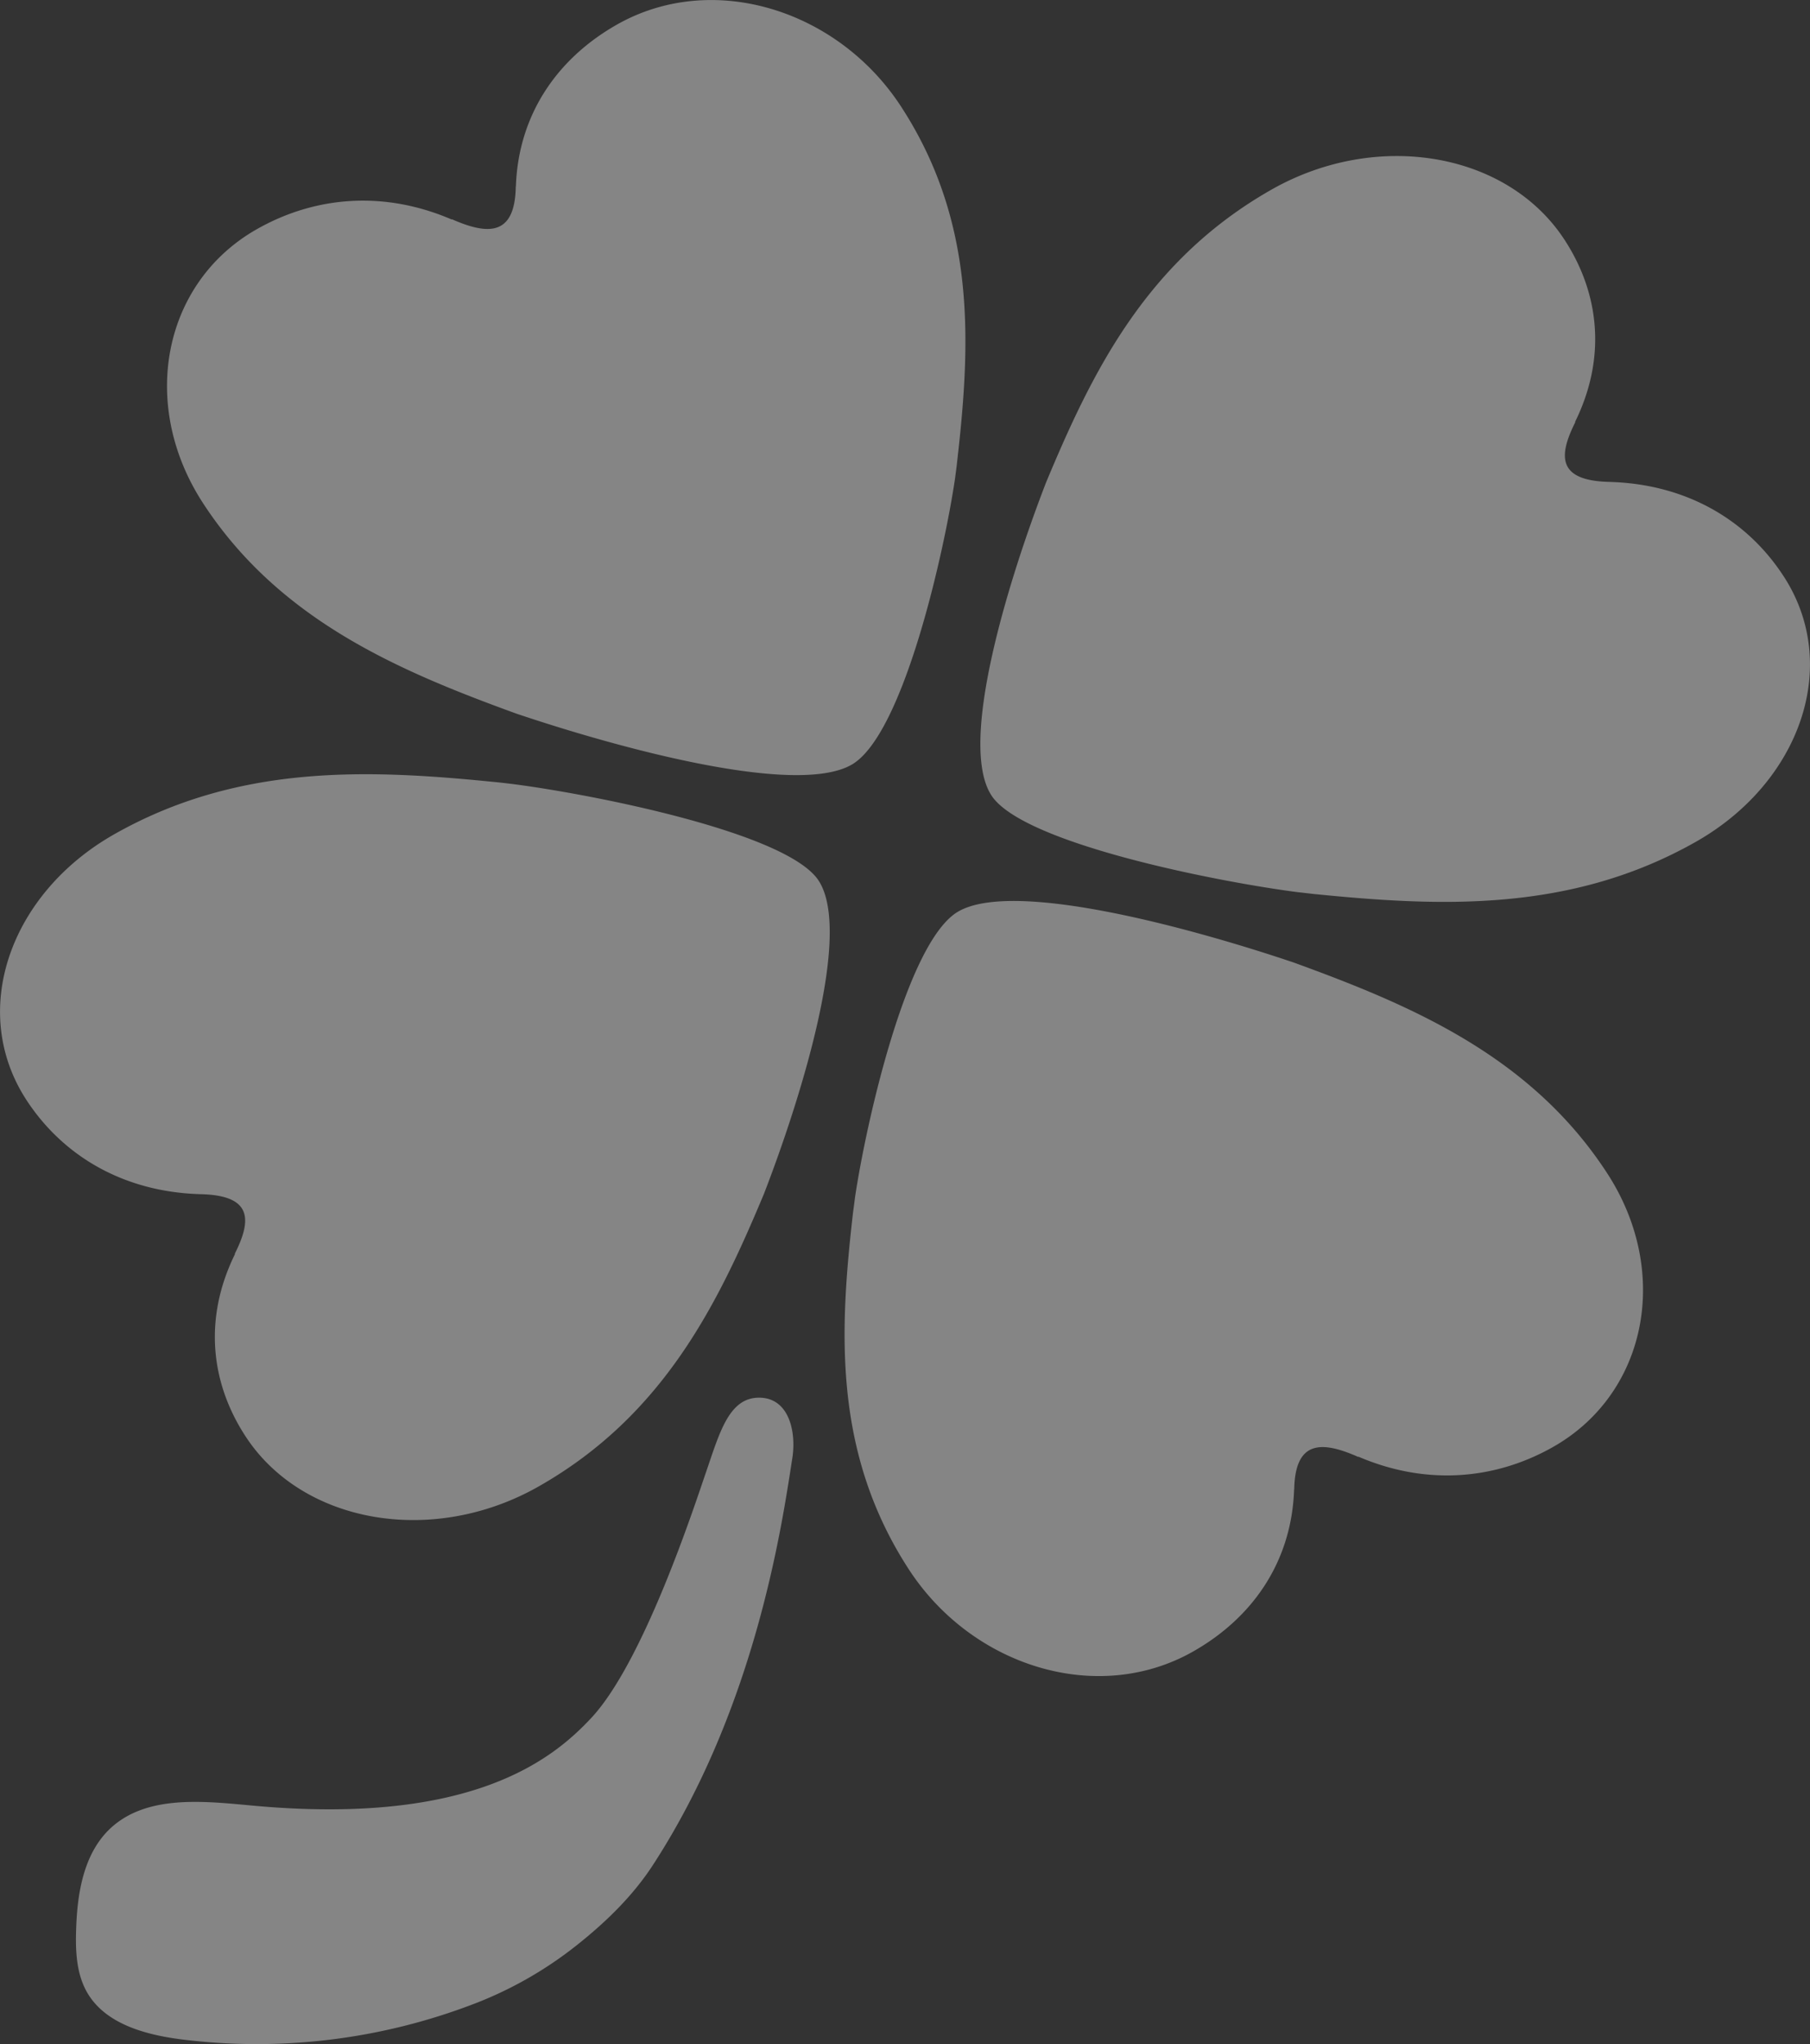 <svg xmlns="http://www.w3.org/2000/svg" width="450" height="507.97" viewBox="0 0 450 507.97">
  <rect x="0" y="0" width="450" height="507.97" fill="#333333" stroke="none"/>
  <defs>
    <style>
      .cls-1 {
        fill: #fff;
        fill-rule: evenodd;
        opacity: 0.4;
      }
    </style>
  </defs>
  <path id="img_info_hospital_clover_01.svg" class="cls-1" d="M598.426,4007.18c-9.008-13.85-23.955-22.8-43-23.41-0.024,0-.054-0.01-0.1-0.01-13.1-.23-12.955-6.34-8.669-14.86a0.314,0.314,0,0,0-.066-0.05c7.763-15.74,6.181-31.75-2.6-45.23-14.169-21.78-46.586-27.42-72.89-12.49-31.21,17.73-44.673,45.57-56.022,72.75-8.971,23.17-22.107,64.71-13.583,77.8,7.866,12.1,57.212,21.62,76.175,24.04,1.309,0.14,2.819.32,4.075,0.46,31.053,3.11,63.689,4.72,94.93-13.01,25.832-14.67,36.21-43.81,21.752-65.99M308.349,3870.13c-14.868,8.45-24.45,22.38-25.089,40.15a1.125,1.125,0,0,1-.03.12c-0.212,12.19-6.785,12.09-15.884,8.08l-0.06.06c-16.861-7.25-34-5.78-48.44,2.42-23.326,13.23-29.37,43.52-13.373,68.08,19,29.15,48.8,41.72,77.884,52.3,24.836,8.37,69.316,20.67,83.334,12.72,12.973-7.36,23.157-53.44,25.747-71.14,0.157-1.24.363-2.65,0.484-3.82,3.325-28.99,5.095-59.46-13.9-88.62-15.721-24.14-46.92-33.84-70.676-20.35M161.562,4137.35c9.031,13.83,23.978,22.8,43.012,23.41,0.042,0,.074.01,0.1,0.01,13.117,0.22,12.967,6.35,8.676,14.85l0.071,0.04c-7.763,15.76-6.182,31.78,2.591,45.24,14.168,21.79,46.6,27.44,72.914,12.5,31.192-17.72,44.649-45.57,56.01-72.72,8.972-23.2,22.12-64.74,13.591-77.83-7.885-12.09-57.214-21.61-76.182-24.02-1.328-.16-2.831-0.34-4.075-0.46-31.066-3.12-63.689-4.74-94.925,12.99-25.831,14.67-36.228,43.81-21.78,65.99m290.1,137.05c14.85-8.43,24.45-22.37,25.072-40.17a0.637,0.637,0,0,0,.029-0.1c0.23-12.2,6.8-12.11,15.9-8.07l0.06-.06c16.861,7.24,34,5.76,48.428-2.43,23.328-13.24,29.389-43.52,13.379-68.07-18.993-29.16-48.8-41.72-77.889-52.3-24.836-8.38-69.316-20.69-83.323-12.72-12.973,7.34-23.145,53.45-25.759,71.15-0.144,1.22-.337,2.63-0.494,3.8-3.315,29.02-5.066,59.49,13.919,88.63,15.733,24.13,46.915,33.84,70.682,20.34m-134.286,53c-4.908,7.57-11.512,14.09-19.052,20.06a96.644,96.644,0,0,1-25.55,14.55,150.788,150.788,0,0,1-72.8,8.79c-8.934-1.16-18.866-3.85-23.362-11.72-2.639-4.65-2.88-10.29-2.687-15.66,0.277-8.97,1.86-18.61,8.27-24.82,9-8.65,23.224-7.03,35.631-5.88,54.676,5.03,74.719-11.71,84.088-21.7,13.13-13.97,25.766-52.93,28.543-60.97,3.436-9.98,5.735-18.71,13.257-18.71,7.5,0,9.285,8.57,8.27,15.01-2.51,16.11-8.934,61.55-34.609,101.05" transform="translate(-155 -3864)"/>
</svg>
